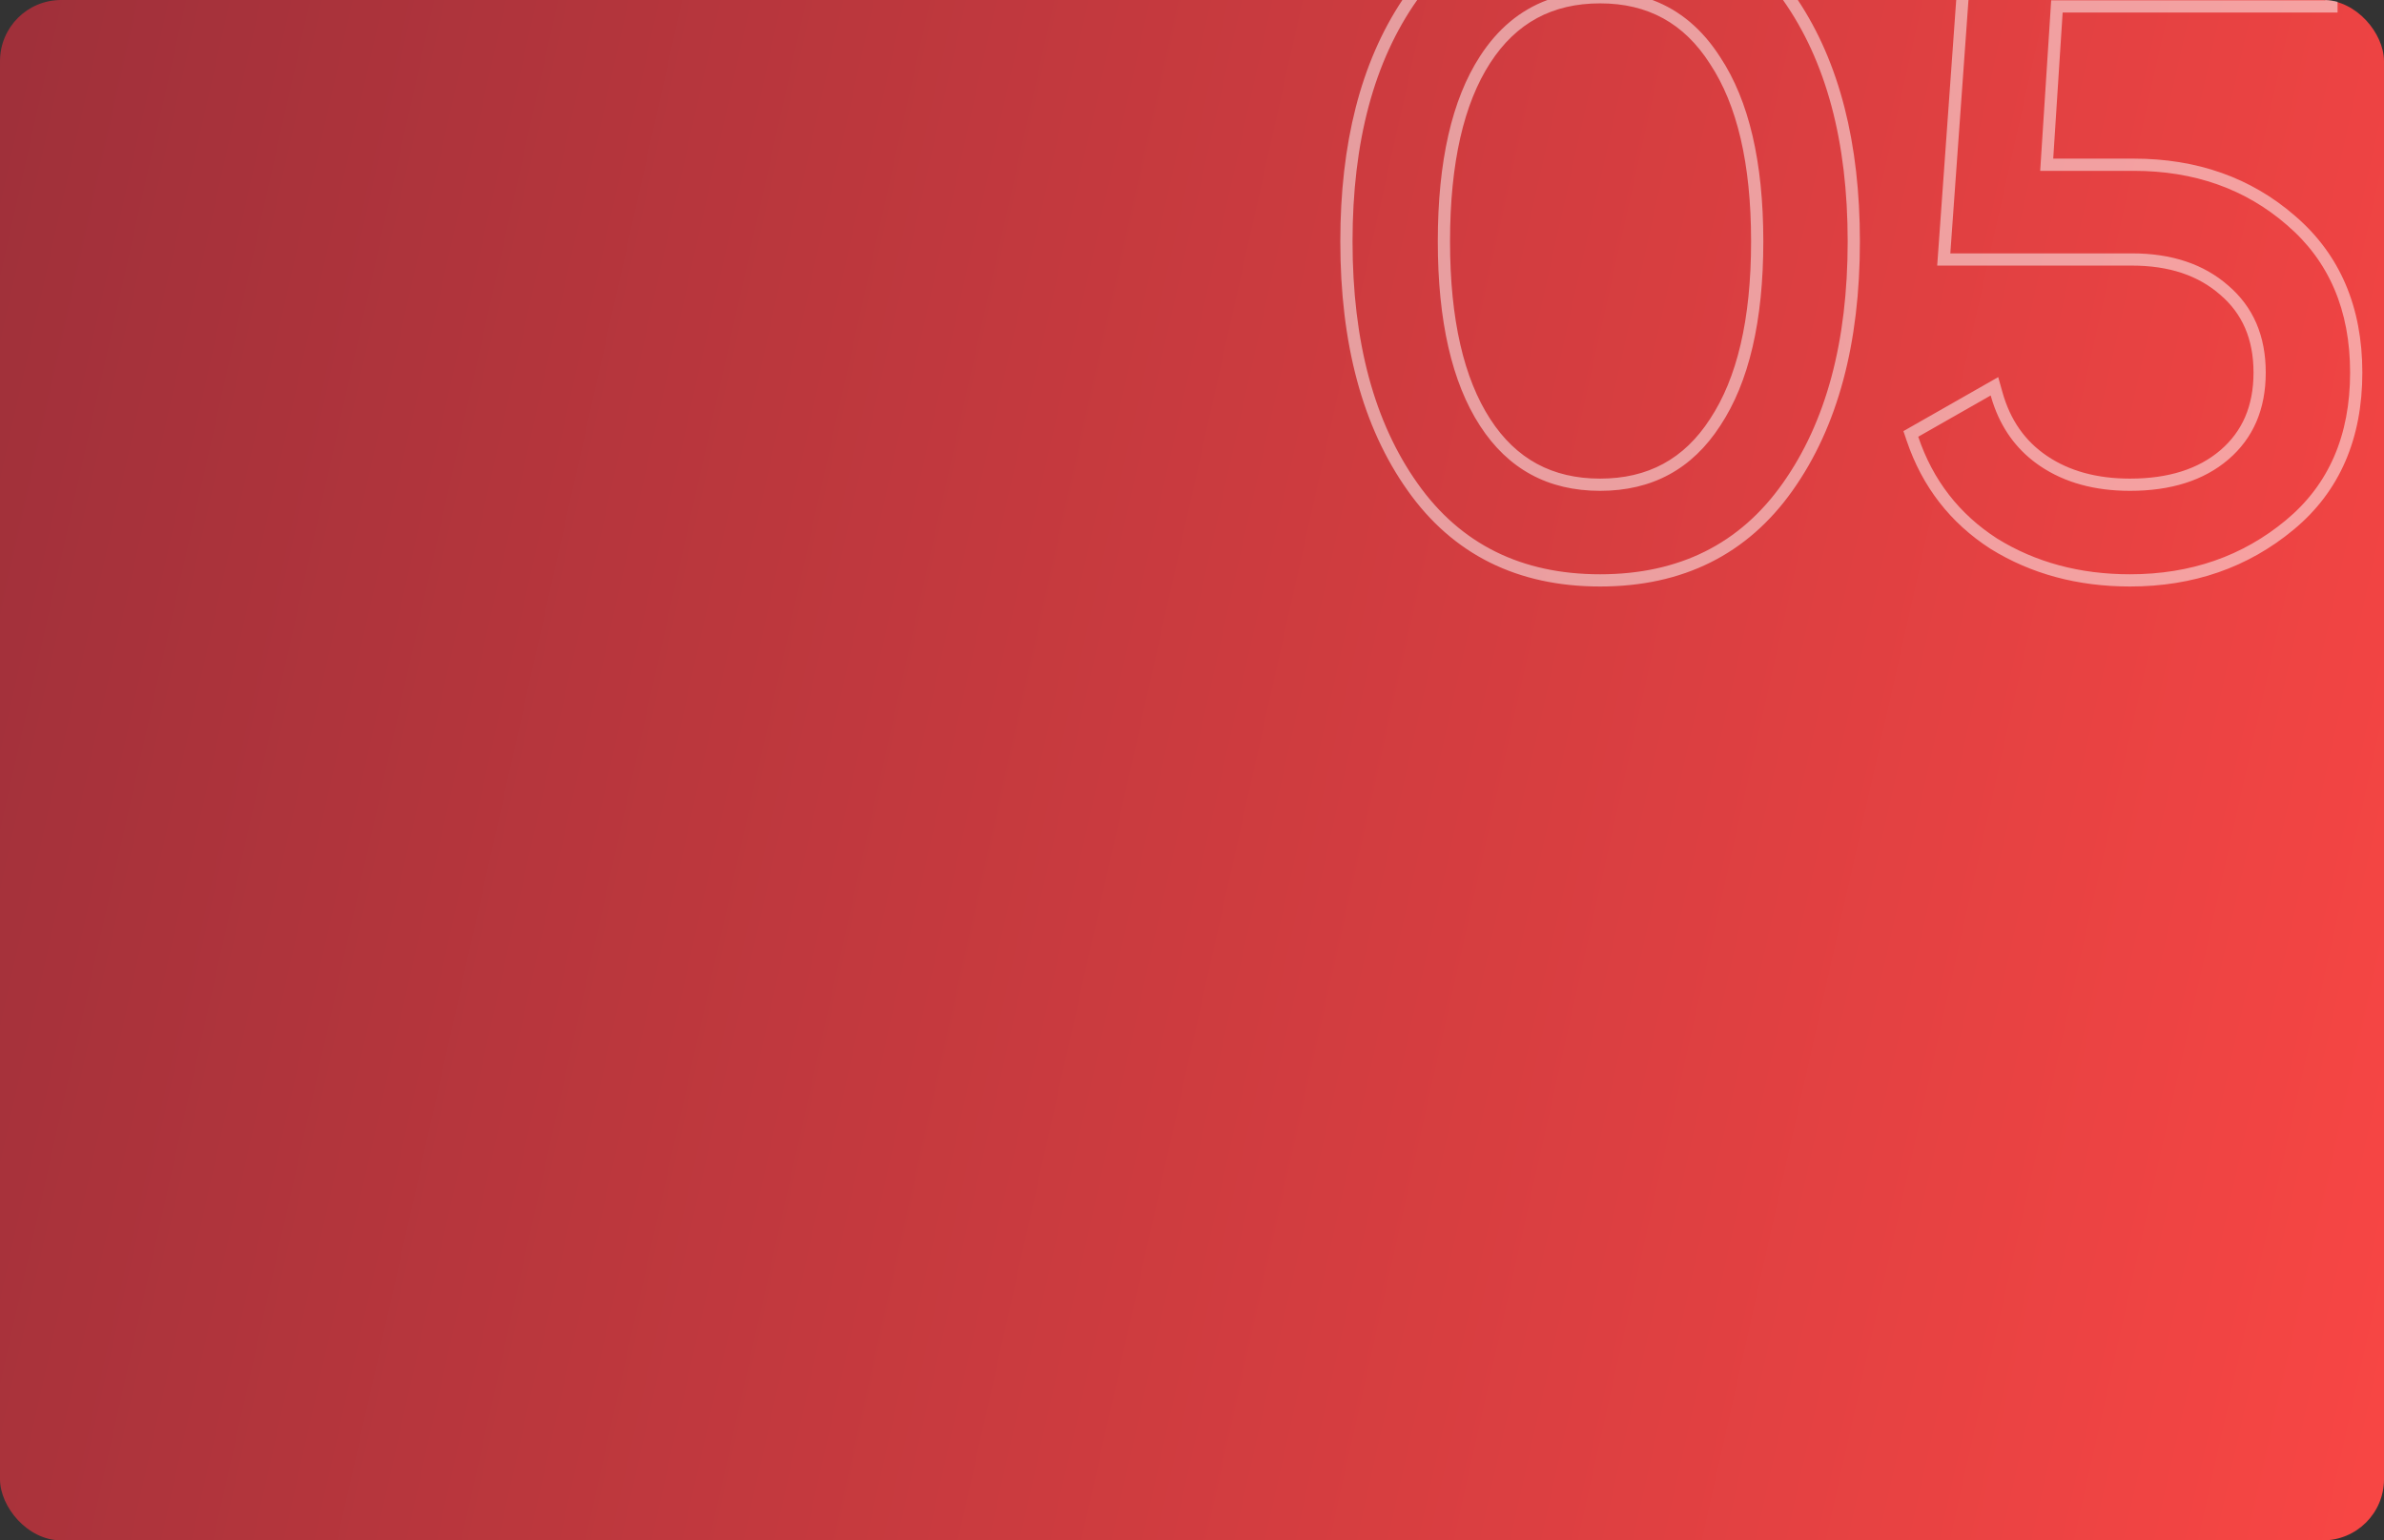 <?xml version="1.0" encoding="UTF-8"?> <svg xmlns="http://www.w3.org/2000/svg" width="390" height="252" viewBox="0 0 390 252" fill="none"><rect x="0" y="0" width="390" height="252" fill="#333333" stroke="none"/><rect width="390" height="252" rx="10" fill="url(#paint0_linear_52_168)"></rect><path opacity="0.5" fill-rule="evenodd" clip-rule="evenodd" d="M279.744 68.546L279.739 68.554L279.733 68.562C275.504 75.09 269.588 78.3 261.762 78.3C253.936 78.3 248.019 75.09 243.79 68.562C239.484 61.917 237.212 52.306 237.212 39.5C237.212 26.59 239.486 16.931 243.79 10.287C248.019 3.76 253.936 0.55 261.762 0.55C269.575 0.55 275.491 3.798 279.726 10.427L279.735 10.44L279.744 10.454C284.141 17.096 286.462 26.7 286.462 39.5C286.462 52.3 284.141 61.904 279.744 68.546ZM261.762 95.95C275.261 95.95 285.841 90.724 293.244 80.256L293.245 80.255C300.653 69.819 304.262 56.175 304.262 39.5C304.262 23.485 300.933 10.266 294.107 0H291.683C298.735 9.988 302.262 23.155 302.262 39.5C302.262 55.9 298.712 69.1 291.612 79.1C284.612 89 274.662 93.95 261.762 93.95C248.862 93.95 238.912 89 231.912 79.1C224.812 69.1 221.262 55.9 221.262 39.5C221.262 23.155 224.788 9.988 231.841 0H229.417C222.591 10.266 219.262 23.485 219.262 39.5C219.262 56.176 222.871 69.82 230.279 80.255C237.681 90.724 248.262 95.95 261.762 95.95ZM253.149 0C248.693 1.653 245.014 4.72 242.112 9.2C237.512 16.3 235.212 26.4 235.212 39.5C235.212 52.5 237.512 62.55 242.112 69.65C246.712 76.75 253.262 80.3 261.762 80.3C270.262 80.3 276.812 76.75 281.412 69.65C286.112 62.55 288.462 52.5 288.462 39.5C288.462 26.5 286.112 16.45 281.412 9.35C278.497 4.788 274.8 1.672 270.32 5.50572e-08L253.149 0ZM320.018 0L317.06 41.307L316.906 43.45H319.055H348.755C354.883 43.45 359.629 45.091 363.188 48.205L363.197 48.213L363.206 48.221C366.807 51.295 368.655 55.461 368.655 60.95C368.655 66.438 366.808 70.604 363.207 73.678C359.66 76.692 354.813 78.3 348.455 78.3C342.972 78.3 338.481 77.028 334.874 74.592C331.298 72.179 328.863 68.741 327.581 64.161L326.89 61.695L324.665 62.962L312.815 69.712L311.382 70.528L311.91 72.091C314.452 79.612 319.034 85.531 325.62 89.781L325.636 89.791L325.652 89.8C332.301 93.917 339.924 95.95 348.455 95.95C358.784 95.95 367.745 92.86 375.231 86.64C382.754 80.407 386.455 71.757 386.455 60.95C386.455 50.249 382.809 41.614 375.41 35.285C368.21 29.04 359.382 25.95 349.055 25.95H335.888L337.43 2.05H380.405H382.405V0.291C381.76 0.132 381.091 0.035 380.405 0.008V0.05H378.405H335.555L333.884 25.95L333.755 27.95H335.759H349.055C358.955 27.95 367.305 30.9 374.105 36.8C381.005 42.7 384.455 50.75 384.455 60.95C384.455 71.25 380.955 79.3 373.955 85.1C366.855 91 358.355 93.95 348.455 93.95C340.255 93.95 333.005 92 326.705 88.1C320.505 84.1 316.205 78.55 313.805 71.45L323.867 65.718L325.655 64.7C325.842 65.368 326.052 66.016 326.285 66.642C327.799 70.708 330.289 73.911 333.755 76.25C337.755 78.95 342.655 80.3 348.455 80.3C355.155 80.3 360.505 78.6 364.505 75.2C368.605 71.7 370.655 66.95 370.655 60.95C370.655 54.95 368.605 50.2 364.505 46.7C360.505 43.2 355.255 41.45 348.755 41.45H321.06H319.055L319.198 39.45L322.024 0H320.018Z" fill="white"></path><defs><linearGradient id="paint0_linear_52_168" x1="0" y1="0" x2="425.118" y2="95.233" gradientUnits="userSpaceOnUse"><stop stop-color="#9F303A"></stop><stop offset="1" stop-color="#F84644"></stop></linearGradient></defs></svg> 